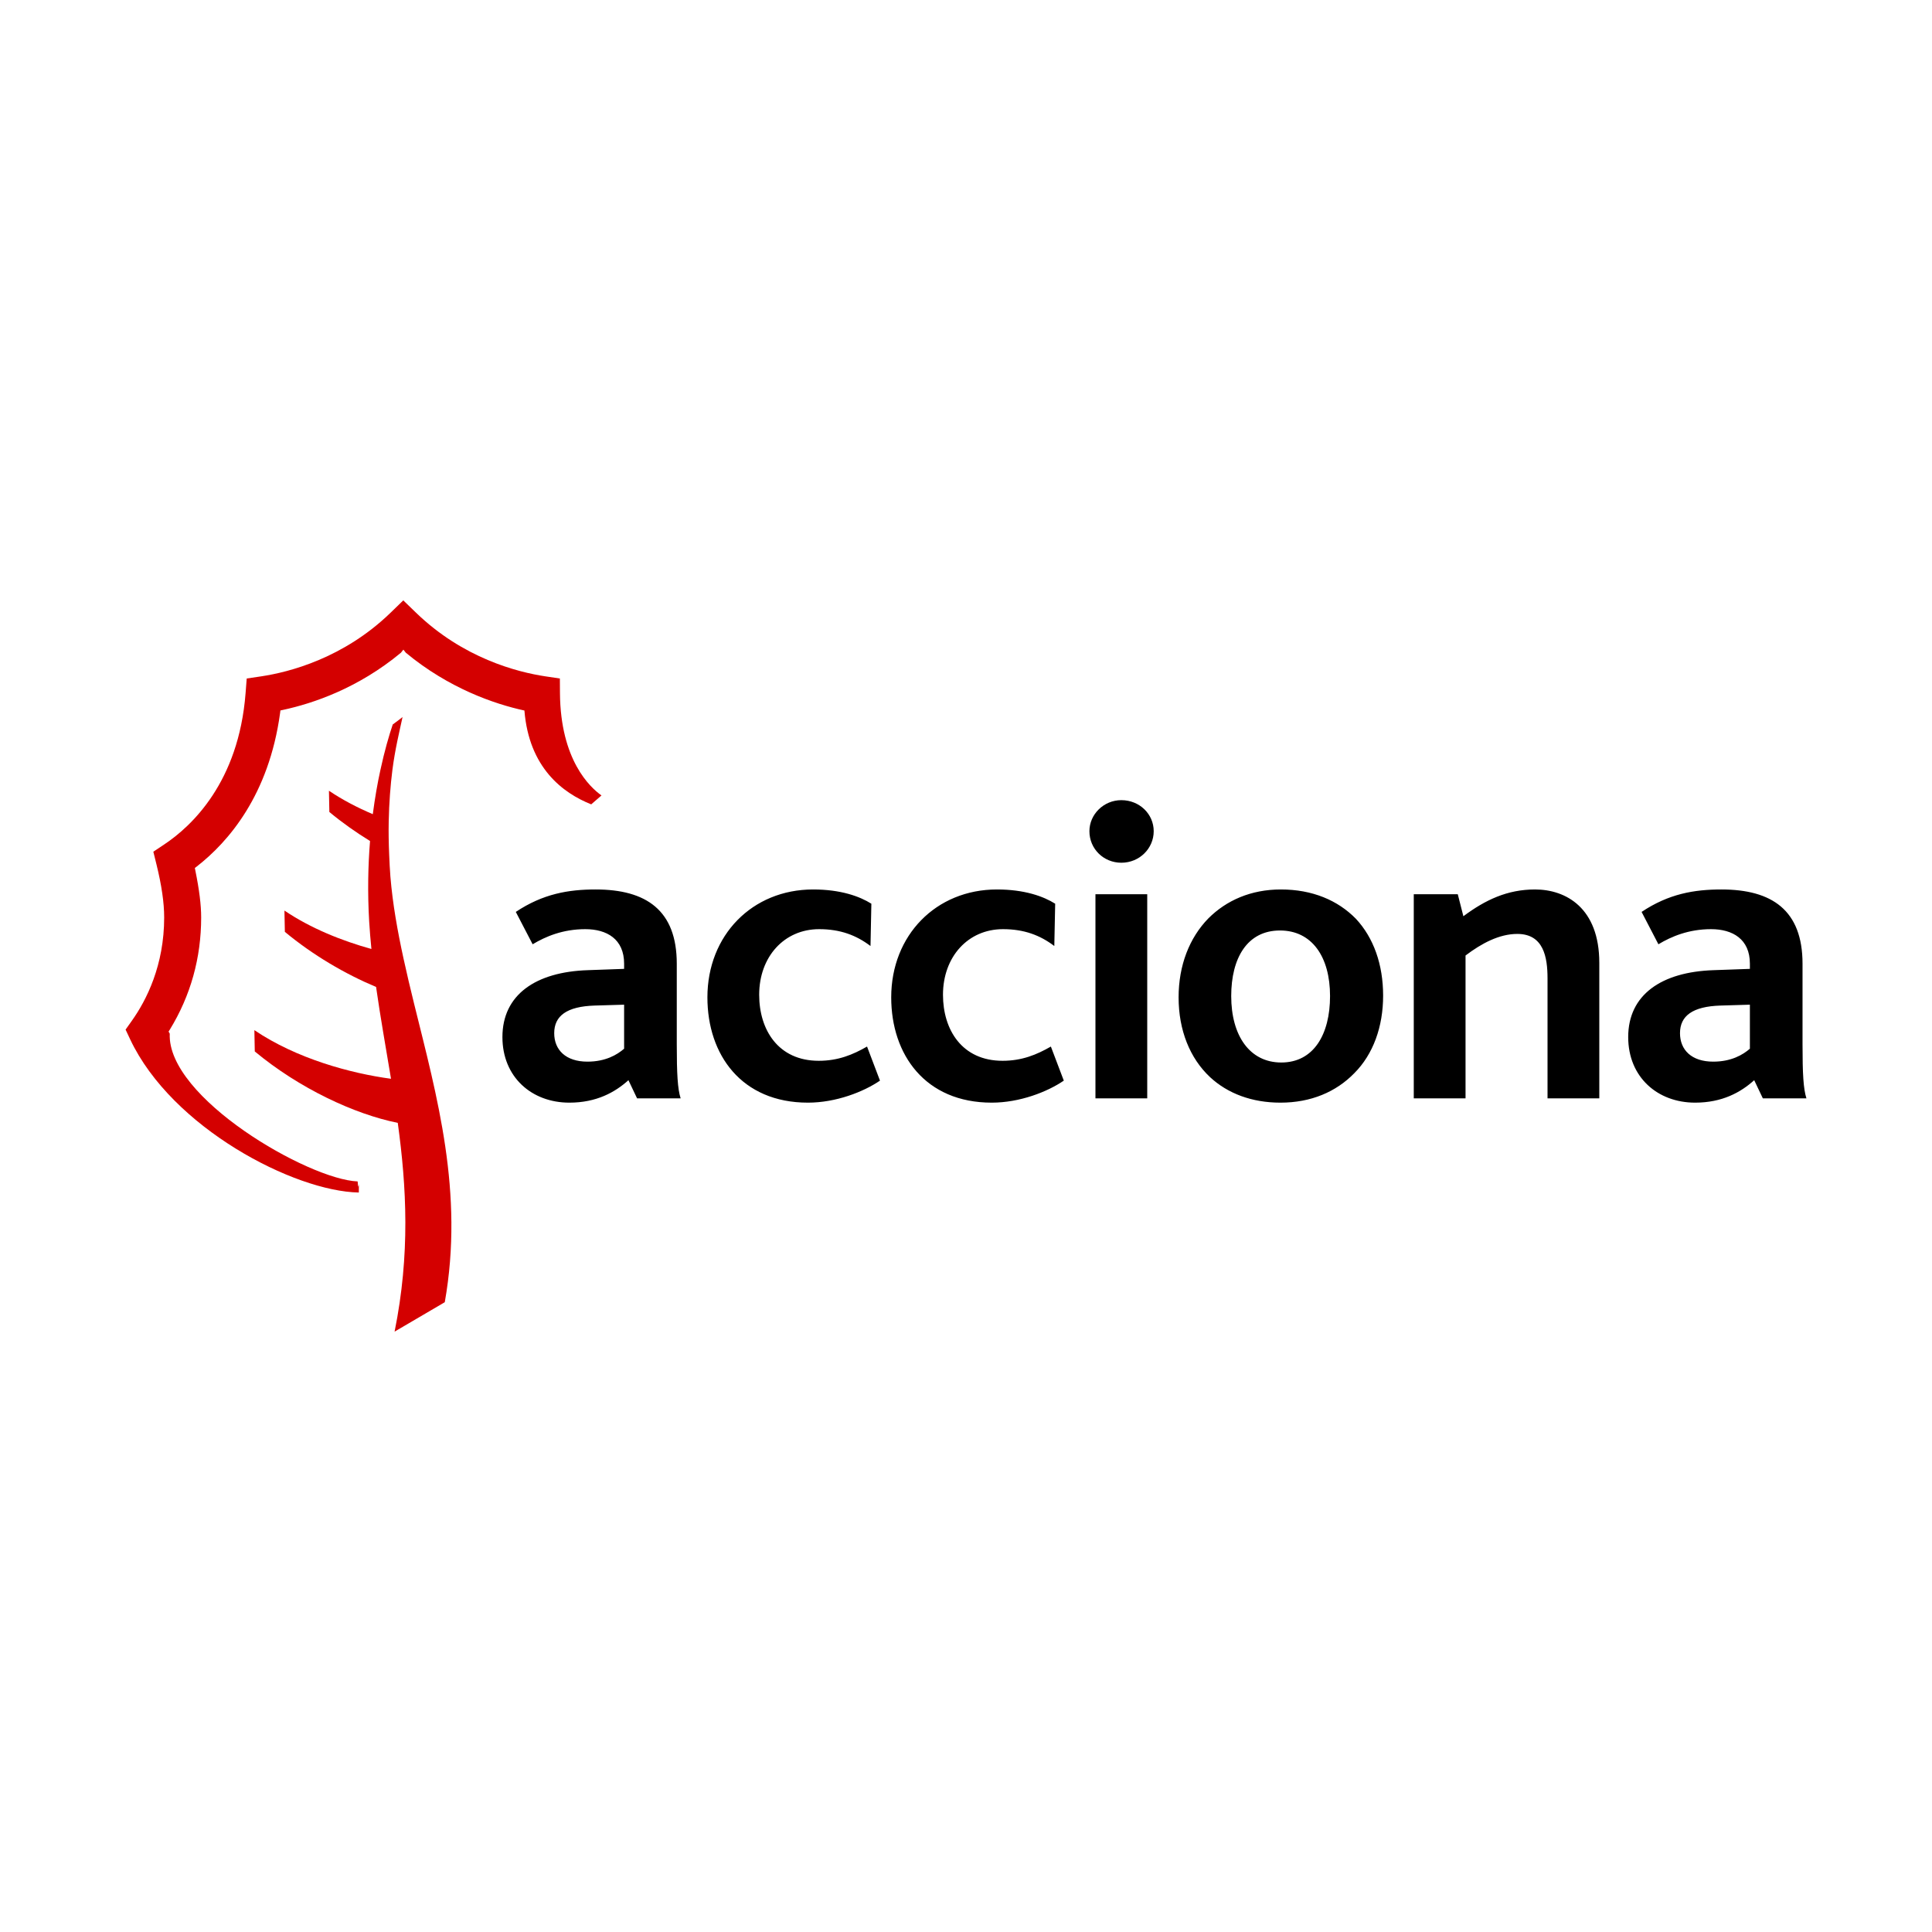 <?xml version="1.0" encoding="UTF-8" standalone="no"?>
<!-- Generator: Gravit.io -->
<svg xmlns="http://www.w3.org/2000/svg" xmlns:xlink="http://www.w3.org/1999/xlink" style="isolation:isolate" viewBox="0 0 300 300" width="300pt" height="300pt">
  <rect x="0" y="0" width="300" height="300" fill="#333333" stroke="none"/>
  <defs>
    <clipPath id="_clipPath_8yyWtfEylBye0RjBZ54CHMn6LkGndEGy">
      <rect width="300" height="300"></rect>
    </clipPath>
  </defs>
  <g clip-path="url(#_clipPath_8yyWtfEylBye0RjBZ54CHMn6LkGndEGy)">
    <rect x="0" y="0" width="300" height="300" transform="matrix(1,0,0,1,0,0)" fill="rgb(255,255,255)"></rect>
    <g>
      <path d=" M 64.298 155.845 C 63.715 153.484 63.16 151.147 62.652 148.813 C 61.726 144.56 60.971 140.342 60.622 136.13 C 60.525 134.949 60.48 133.83 60.431 132.71 C 60.355 130.926 60.325 129.198 60.359 127.56 C 60.418 124.646 60.628 121.955 60.936 119.525 C 61.347 116.346 62.008 113.652 62.508 111.345 C 62.01 111.741 61.502 112.124 60.985 112.495 C 60.408 114.207 59.713 116.582 59.068 119.565 C 58.625 121.581 58.218 123.89 57.888 126.424 C 55.514 125.417 53.198 124.216 51.078 122.785 L 51.142 126.085 C 53.136 127.743 55.273 129.25 57.46 130.592 C 57.155 134.351 57.061 138.521 57.325 143.086 C 57.41 144.519 57.533 145.941 57.673 147.357 C 53.099 146.089 48.27 144.166 44.168 141.393 L 44.233 144.697 C 48.596 148.321 53.61 151.249 58.398 153.253 C 59.073 158.013 59.929 162.729 60.715 167.512 C 54.47 166.673 46.05 164.397 39.499 159.961 L 39.562 163.267 C 46.496 169.03 55.078 173.017 61.765 174.359 C 63.132 184.3 63.703 194.763 61.272 206.773 L 69.065 202.206 C 72.083 185.183 67.837 170.191 64.298 155.845" fill="rgb(212,0,0)"></path>
      <path d=" M 81.432 110.329 C 76.752 109.318 69.665 106.867 63.02 101.358 L 62.638 100.876 L 62.253 101.358 C 55.61 106.867 48.641 109.22 43.96 110.23 L 43.542 110.319 L 43.49 110.74 C 41.749 123.448 35.494 130.704 30.554 134.552 L 30.255 134.781 L 30.329 135.153 C 30.949 138.195 31.237 140.519 31.237 142.462 C 31.237 148.74 29.603 154.603 26.369 159.88 L 26.175 160.185 L 26.359 160.499 C 25.901 170.442 47.906 183.156 55.533 183.451 C 55.682 185.399 55.727 183.073 55.727 184.215 C 55.727 184.624 55.724 184.919 55.718 185.175 C 45.688 184.992 26.707 175.152 20.215 161.394 L 19.5 159.876 C 19.778 159.481 20.472 158.505 20.472 158.505 C 22.762 155.28 25.493 149.881 25.493 142.462 C 25.493 140.19 25.101 137.491 24.295 134.212 L 23.81 132.253 C 24.295 131.927 25.494 131.13 25.494 131.13 C 29.752 128.297 37.058 121.477 38.133 107.64 L 38.31 105.357 C 38.962 105.262 40.573 105.021 40.573 105.021 C 44.936 104.363 53.354 102.205 60.655 95.136 C 60.655 95.136 62.022 93.807 62.622 93.227 C 63.229 93.807 64.596 95.136 64.596 95.136 C 71.897 102.205 80.311 104.363 84.676 105.021 C 84.676 105.021 86.289 105.262 86.936 105.357 C 86.944 106.018 86.951 107.646 86.951 107.646 C 87.036 118.023 91.615 122.252 93.397 123.516 C 92.809 124.025 92.132 124.615 91.804 124.9 C 87.387 123.143 82.141 119.214 81.432 110.329" fill="rgb(212,0,0)"></path>
      <path d=" M 96.912 162.842 C 95.839 163.778 94.03 164.852 91.218 164.852 C 87.868 164.852 86.058 163.043 86.058 160.43 C 86.058 157.749 88.001 156.277 92.356 156.142 L 96.912 156.007 L 96.912 162.842 Z  M 105.687 170.548 C 105.221 169.074 105.089 166.729 105.089 162.173 L 105.089 149.642 C 105.089 141.333 100.327 138.116 92.489 138.116 C 88.271 138.116 84.316 138.787 80.094 141.601 L 82.708 146.627 C 84.717 145.42 87.399 144.28 90.882 144.28 C 94.234 144.28 96.912 145.823 96.912 149.642 L 96.912 150.446 L 91.283 150.647 C 83.177 150.915 78.016 154.468 78.016 161.033 C 78.016 167.263 82.574 171.219 88.406 171.219 C 92.622 171.219 95.503 169.608 97.583 167.732 L 98.923 170.548 L 105.687 170.548 Z  M 125.457 171.219 C 115.136 171.219 109.846 163.778 109.846 154.869 C 109.846 145.222 116.812 138.116 126.259 138.116 C 130.549 138.116 133.496 139.188 135.305 140.328 L 135.17 146.896 C 132.956 145.221 130.479 144.28 127.196 144.28 C 121.769 144.28 117.885 148.568 117.885 154.468 C 117.885 159.896 120.832 164.719 127.133 164.719 C 130.148 164.719 132.423 163.778 134.634 162.507 L 136.643 167.799 C 134.097 169.541 129.812 171.219 125.457 171.219 M 153.998 171.219 C 143.679 171.219 138.387 163.778 138.387 154.869 C 138.387 145.222 145.354 138.116 154.801 138.116 C 159.09 138.116 162.039 139.188 163.848 140.328 L 163.713 146.896 C 161.503 145.221 159.024 144.28 155.742 144.28 C 150.314 144.28 146.426 148.568 146.426 154.468 C 146.426 159.896 149.375 164.719 155.674 164.719 C 158.687 164.719 160.968 163.778 163.179 162.507 L 165.187 167.799 C 162.641 169.541 158.353 171.219 153.998 171.219 M 174.121 133.965 C 171.374 133.965 169.164 131.821 169.164 129.07 C 169.164 126.459 171.374 124.248 174.121 124.248 C 176.935 124.248 179.147 126.393 179.147 129.07 C 179.147 131.751 176.935 133.965 174.121 133.965 L 174.121 133.965 Z  M 170.101 170.548 L 178.142 170.548 L 178.142 138.855 L 170.101 138.855 L 170.101 170.548 Z  M 206.529 154.668 C 206.529 160.63 203.981 164.985 198.957 164.985 C 194.066 164.985 191.182 160.833 191.182 154.668 C 191.182 148.772 193.665 144.485 198.756 144.485 C 203.715 144.485 206.529 148.568 206.529 154.668 L 206.529 154.668 Z  M 214.771 154.603 C 214.771 149.775 213.297 145.625 210.551 142.674 C 207.735 139.794 203.781 138.116 198.891 138.116 C 194.268 138.116 190.449 139.794 187.633 142.606 C 184.686 145.625 183.012 149.912 183.012 154.869 C 183.012 159.961 184.754 164.318 187.901 167.263 C 190.65 169.809 194.403 171.219 198.826 171.219 C 203.582 171.219 207.466 169.541 210.281 166.659 C 213.23 163.714 214.771 159.427 214.771 154.603 M 240.299 170.548 L 240.299 151.92 C 240.299 148.637 239.696 145.019 235.607 145.019 C 232.796 145.019 230.048 146.493 227.568 148.371 L 227.568 170.548 L 219.529 170.548 L 219.529 138.855 L 226.362 138.855 L 227.232 142.273 C 230.65 139.726 234.066 138.116 238.357 138.116 C 243.179 138.116 248.338 140.999 248.338 149.509 L 248.338 170.548 L 240.299 170.548 Z  M 271.722 162.842 C 270.65 163.778 268.843 164.852 266.027 164.852 C 262.676 164.852 260.869 163.043 260.869 160.43 C 260.869 157.749 262.812 156.277 267.167 156.142 L 271.722 156.007 L 271.722 162.842 Z  M 280.5 170.548 C 280.029 169.074 279.896 166.729 279.896 162.173 L 279.896 149.642 C 279.896 141.333 275.136 138.116 267.3 138.116 C 263.076 138.116 259.124 138.787 254.906 141.601 L 257.517 146.627 C 259.529 145.42 262.208 144.28 265.695 144.28 C 269.041 144.28 271.722 145.823 271.722 149.642 L 271.722 150.446 L 266.094 150.647 C 257.986 150.915 252.826 154.468 252.826 161.033 C 252.826 167.263 257.384 171.219 263.213 171.219 C 267.435 171.219 270.316 169.608 272.391 167.732 L 273.732 170.548 L 280.5 170.548 Z " fill="rgb(0,0,0)"></path>
    </g>
  </g>
</svg>
